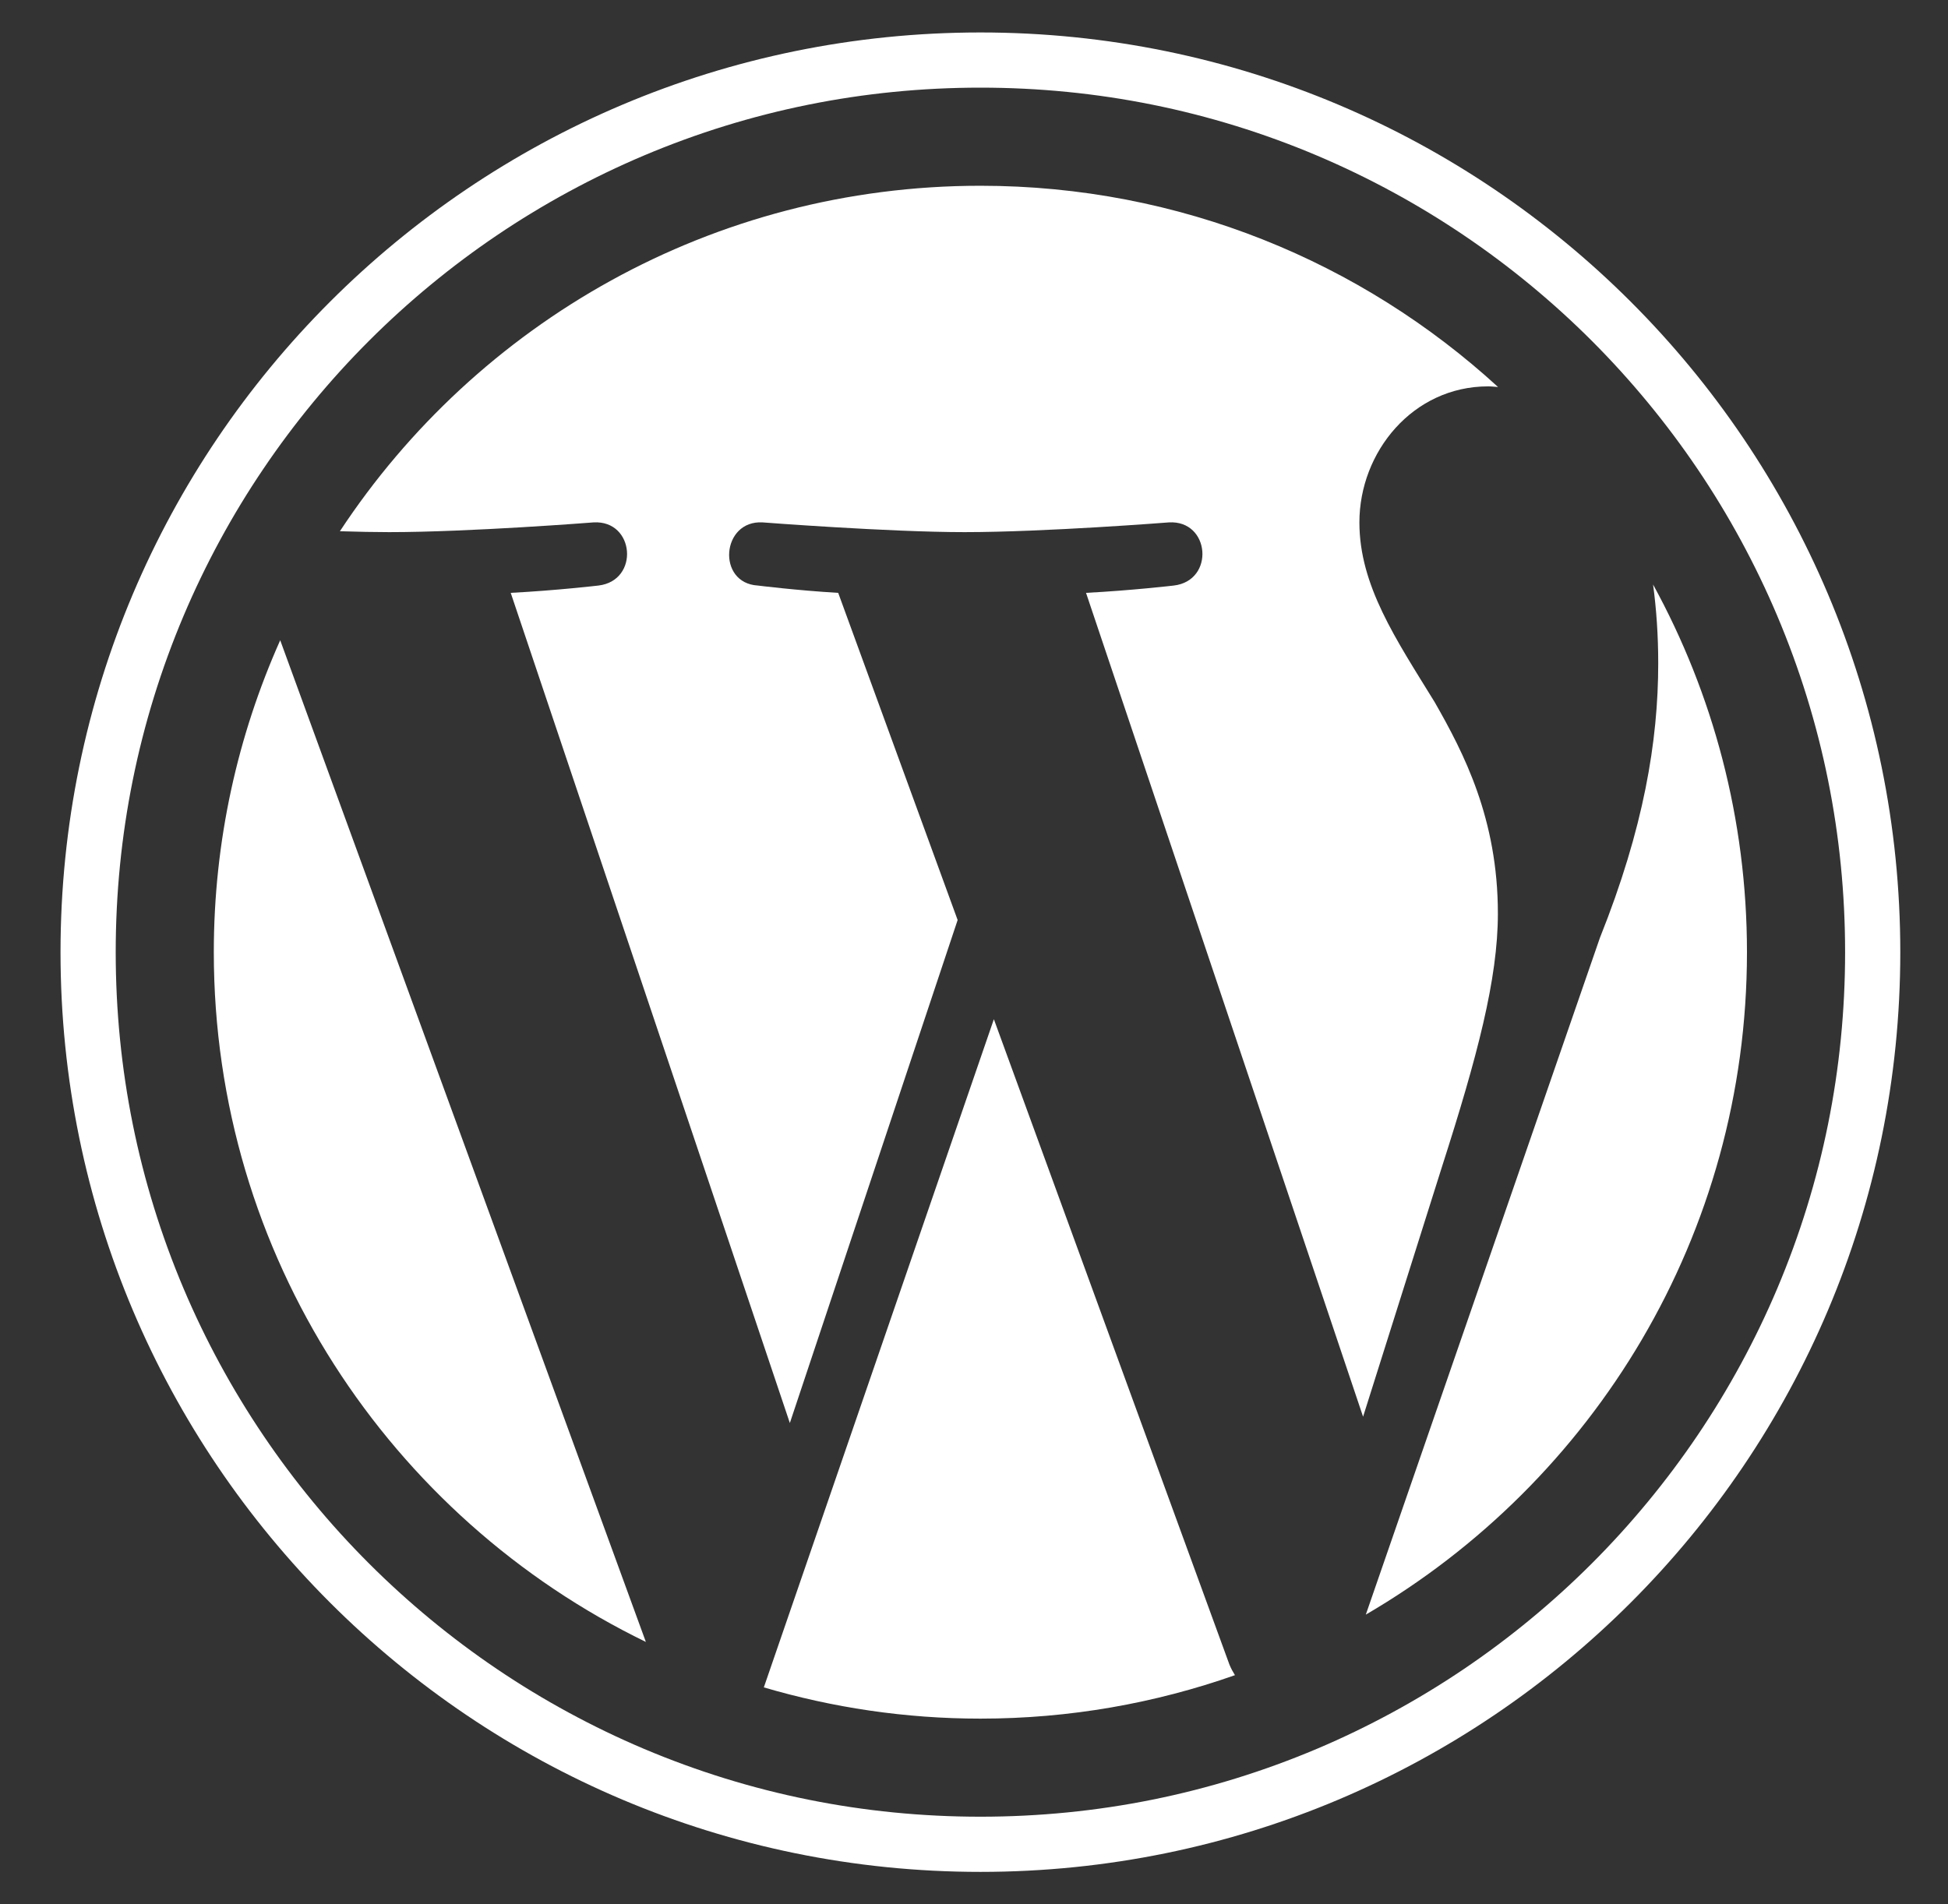 <?xml version="1.0" encoding="utf-8"?>
<svg xmlns="http://www.w3.org/2000/svg" width="45" height="44" viewBox="0 0 45 44" fill="none">
<rect x="0" y="0" width="45" height="44" fill="#333333" stroke="none"/>
<path d="M22.648 2.025C25.345 2.025 27.961 2.553 30.423 3.594C31.606 4.095 32.747 4.714 33.815 5.436C34.873 6.15 35.868 6.971 36.772 7.875C37.676 8.78 38.497 9.775 39.212 10.833C39.934 11.9 40.553 13.042 41.054 14.225C42.095 16.687 42.623 19.303 42.623 22C42.623 24.697 42.095 27.313 41.054 29.775C40.553 30.958 39.934 32.099 39.212 33.167C38.497 34.225 37.676 35.22 36.772 36.124C35.868 37.028 34.873 37.849 33.815 38.564C32.747 39.285 31.606 39.905 30.423 40.406C27.961 41.447 25.345 41.975 22.648 41.975C19.951 41.975 17.335 41.447 14.873 40.406C13.69 39.905 12.548 39.285 11.481 38.564C10.423 37.849 9.428 37.028 8.524 36.124C7.619 35.22 6.798 34.225 6.084 33.167C5.362 32.099 4.743 30.958 4.242 29.775C3.201 27.313 2.673 24.697 2.673 22C2.673 19.303 3.201 16.687 4.242 14.225C4.743 13.042 5.362 11.9 6.084 10.833C6.798 9.775 7.619 8.78 8.523 7.876C9.428 6.971 10.423 6.15 11.48 5.436C12.548 4.714 13.69 4.095 14.873 3.594C17.335 2.553 19.951 2.025 22.648 2.025ZM22.648 0.75C10.912 0.75 1.398 10.264 1.398 22C1.398 33.736 10.912 43.25 22.648 43.25C34.384 43.25 43.898 33.736 43.898 22C43.898 10.264 34.384 0.75 22.648 0.75Z" fill="white"/>
<path d="M4.939 22C4.939 29.009 9.012 35.067 14.92 37.937L6.473 14.793C5.49 16.996 4.939 19.433 4.939 22ZM34.602 21.107C34.602 18.918 33.816 17.403 33.142 16.223C32.245 14.764 31.403 13.529 31.403 12.07C31.403 10.443 32.637 8.927 34.377 8.927C34.455 8.927 34.529 8.937 34.606 8.942C31.455 6.055 27.258 4.292 22.648 4.292C16.461 4.292 11.018 7.467 7.852 12.274C8.267 12.287 8.659 12.295 8.991 12.295C10.843 12.295 13.711 12.07 13.711 12.07C14.665 12.014 14.778 13.417 13.824 13.529C13.824 13.529 12.865 13.642 11.798 13.698L18.246 32.879L22.122 21.257L19.363 13.698C18.409 13.642 17.506 13.529 17.506 13.529C16.551 13.473 16.663 12.014 17.618 12.07C17.618 12.07 20.542 12.295 22.282 12.295C24.134 12.295 27.002 12.07 27.002 12.07C27.957 12.014 28.069 13.417 27.115 13.529C27.115 13.529 26.154 13.642 25.088 13.698L31.488 32.733L33.315 26.944C34.126 24.415 34.602 22.622 34.602 21.107ZM22.959 23.549L17.645 38.987C19.232 39.454 20.91 39.709 22.648 39.709C24.71 39.709 26.688 39.353 28.528 38.705C28.481 38.629 28.437 38.549 28.401 38.461L22.959 23.549ZM38.187 13.505C38.263 14.069 38.306 14.674 38.306 15.326C38.306 17.122 37.97 19.142 36.959 21.668L31.551 37.306C36.815 34.236 40.356 28.533 40.356 22C40.356 18.921 39.569 16.027 38.187 13.505Z" fill="white"/>
</svg>